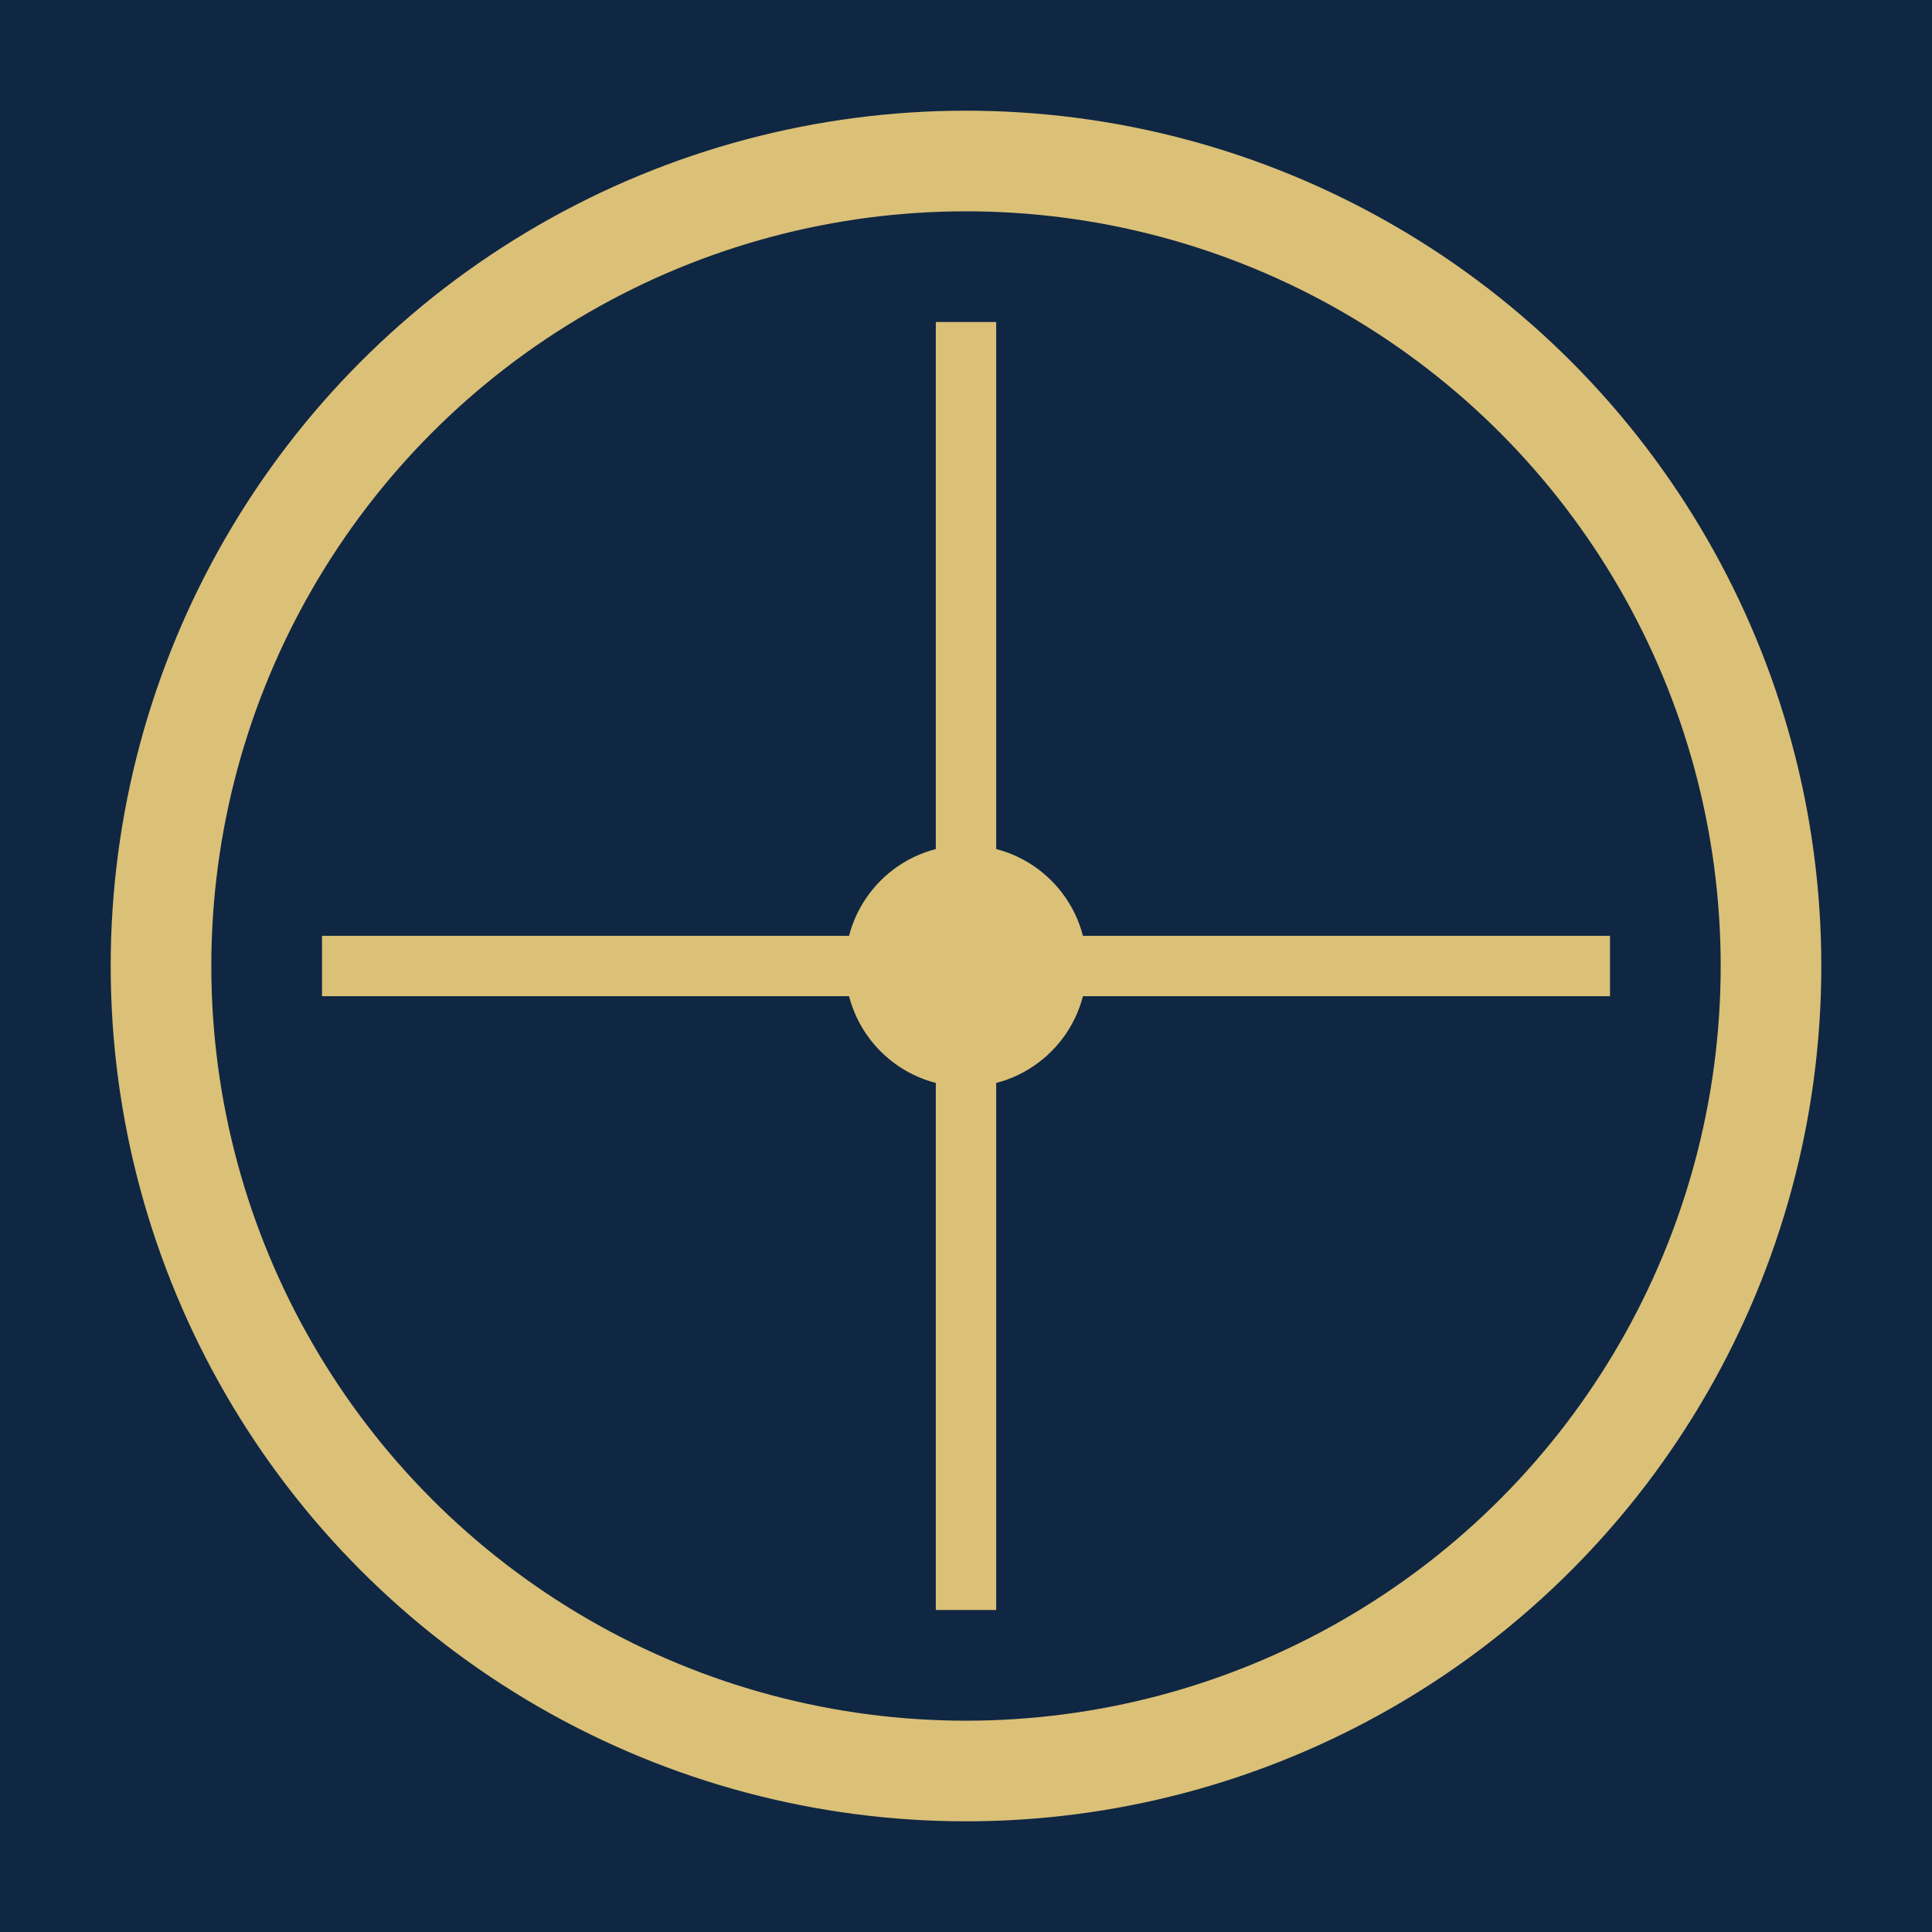 <svg width="48" height="48" viewBox="0 0 48 48" xmlns="http://www.w3.org/2000/svg"><rect width="48" height="48" fill="#0F2742"/><circle cx="24" cy="24" r="20" fill="none" stroke="#DBC078" stroke-width="2.5"/><path d="M24 8 L24 40 M8 24 L40 24" stroke="#DBC078" stroke-width="1.5"/><circle cx="24" cy="24" r="3" fill="#DBC078"/></svg>
